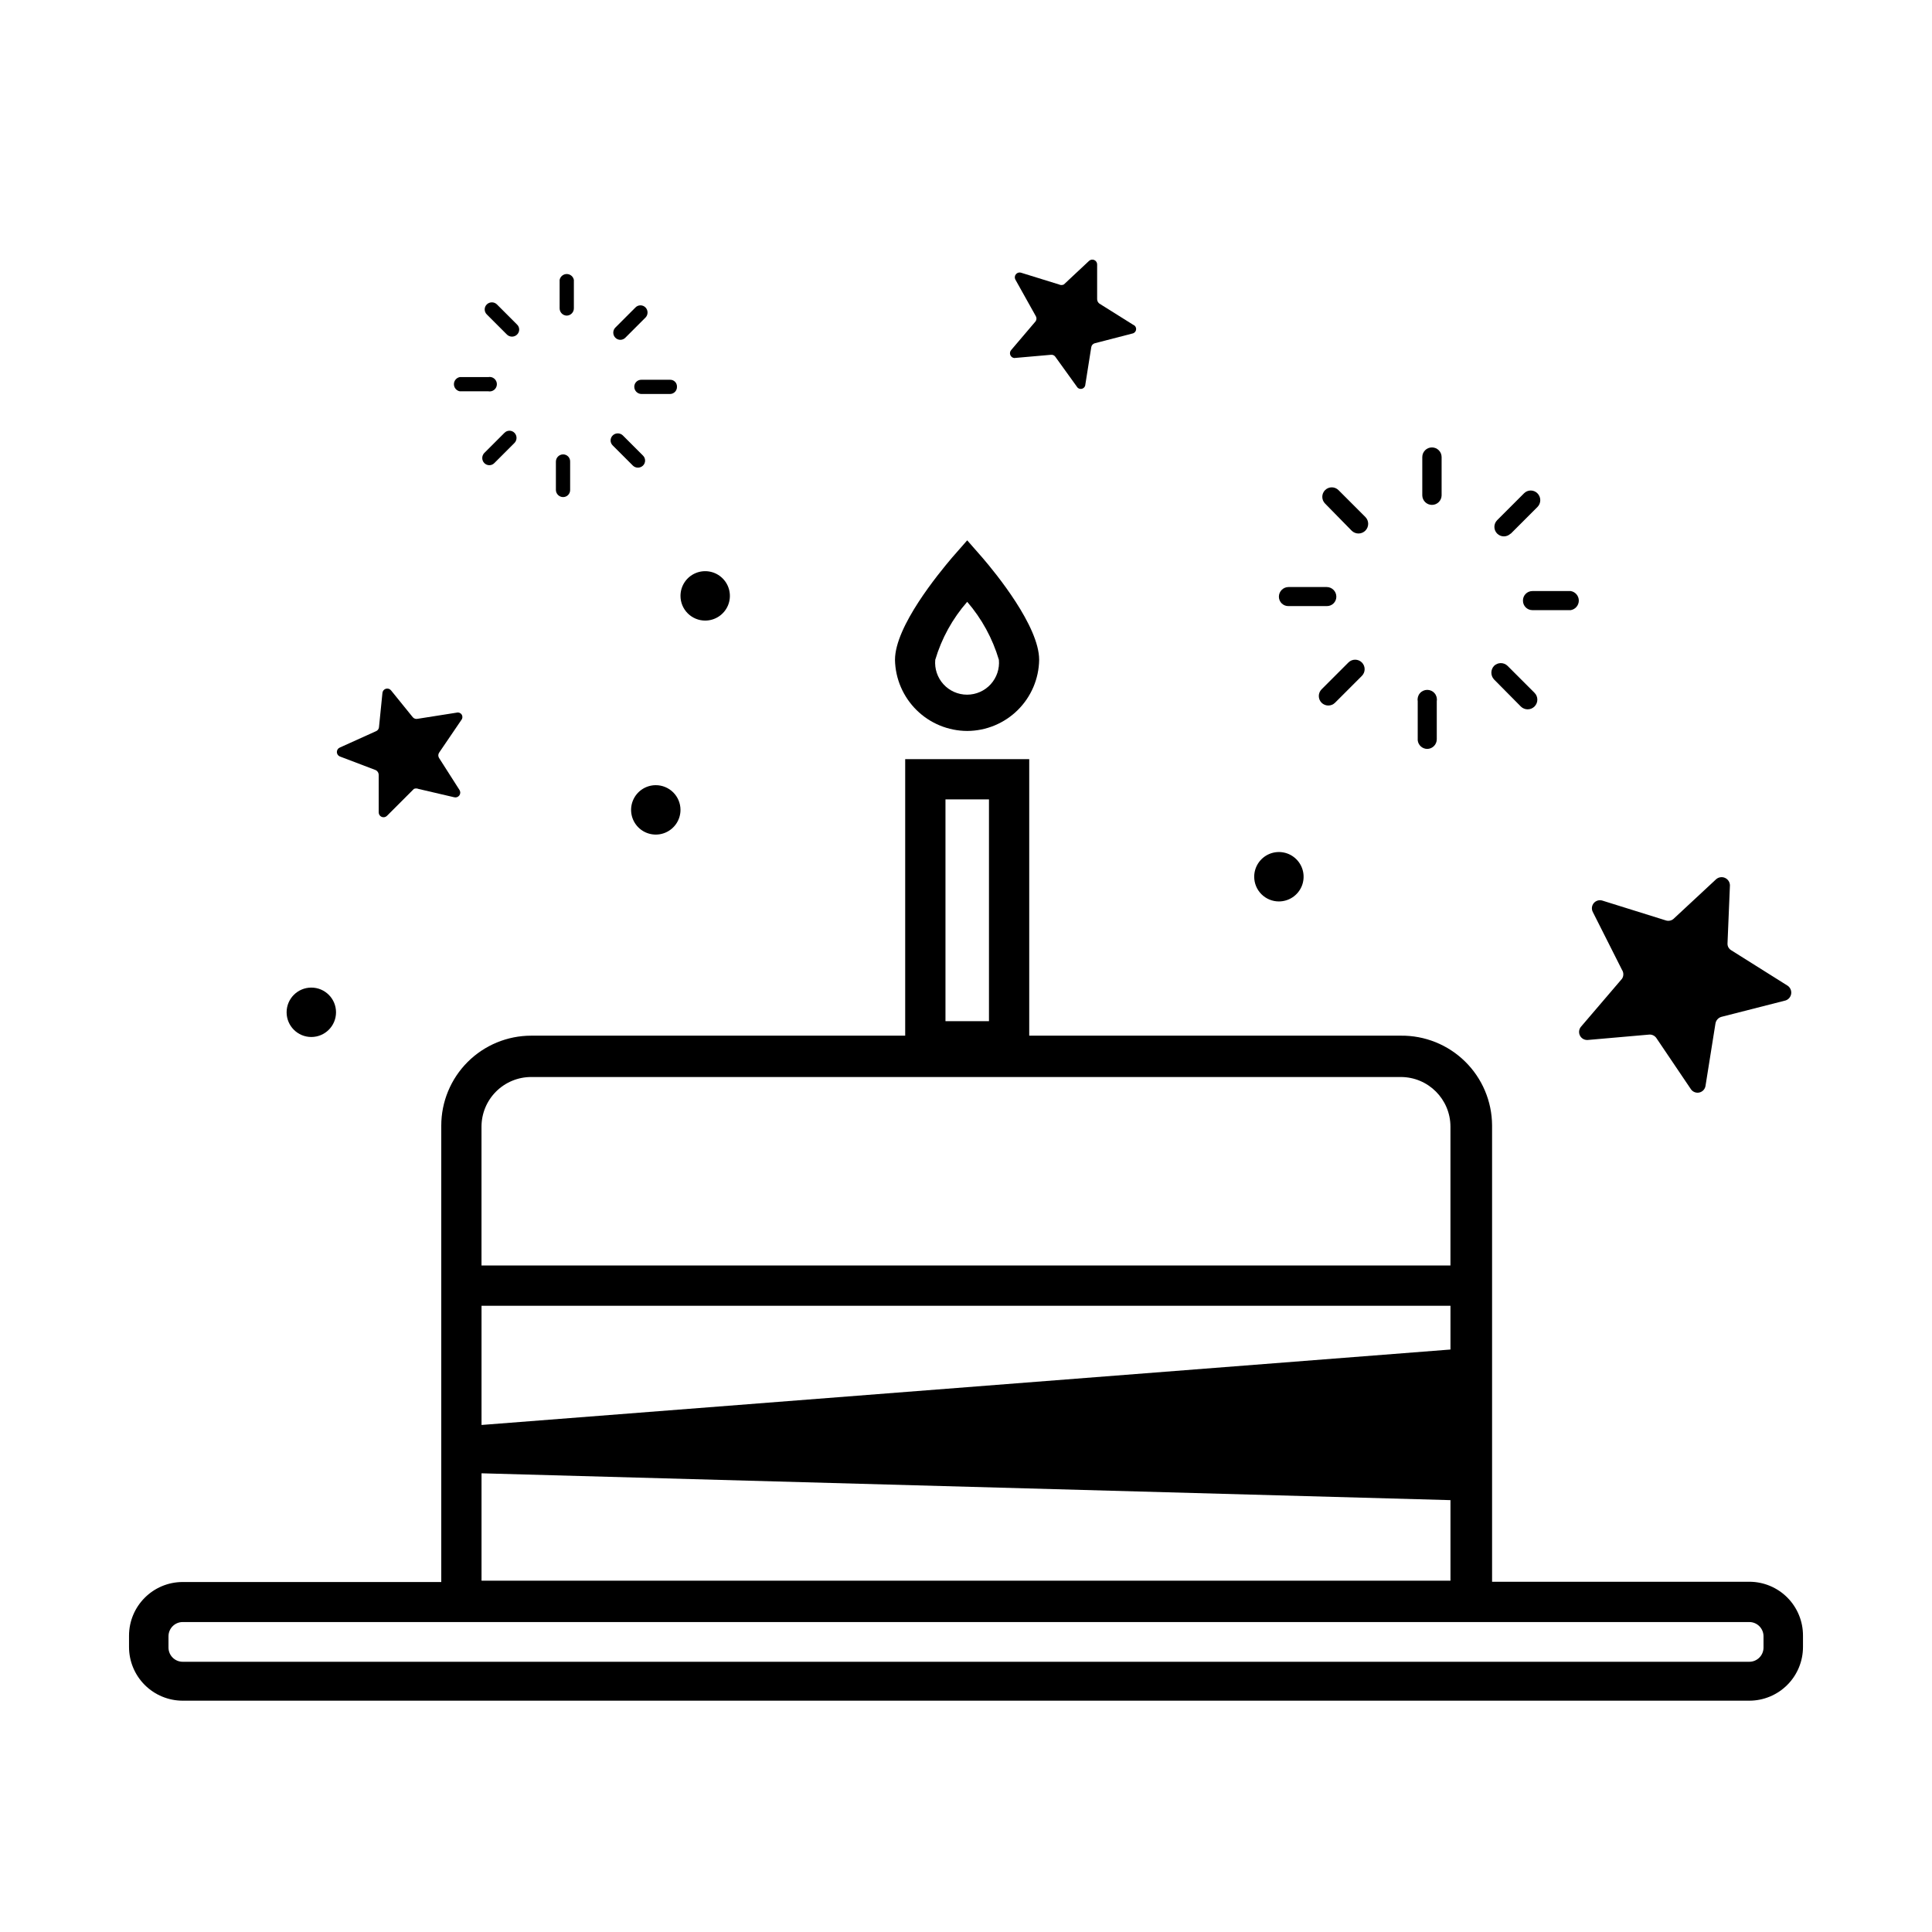 <?xml version="1.0" encoding="UTF-8"?>
<!-- Uploaded to: ICON Repo, www.svgrepo.com, Generator: ICON Repo Mixer Tools -->
<svg fill="#000000" width="800px" height="800px" version="1.1" viewBox="144 144 512 512" xmlns="http://www.w3.org/2000/svg">
 <g>
  <path d="m317.79 352.08c-2.648 0-5.035 1.598-6.047 4.043-1.012 2.445-0.453 5.262 1.418 7.133s4.688 2.434 7.133 1.418c2.445-1.012 4.043-3.398 4.043-6.047 0-1.734-0.691-3.402-1.918-4.629-1.227-1.227-2.894-1.918-4.629-1.918z"/>
  <path d="m330.88 308.46c2.648 0 5.035-1.594 6.051-4.039 1.012-2.449 0.453-5.262-1.422-7.137-1.871-1.871-4.688-2.43-7.133-1.418-2.445 1.012-4.039 3.398-4.039 6.047 0 1.738 0.688 3.402 1.918 4.629 1.227 1.227 2.891 1.918 4.625 1.918z"/>
  <path d="m482.92 382.89c2.648 0 5.035-1.594 6.051-4.039 1.012-2.449 0.453-5.262-1.422-7.137-1.871-1.871-4.688-2.43-7.133-1.418-2.445 1.016-4.039 3.402-4.039 6.047 0 1.738 0.688 3.402 1.914 4.629 1.23 1.23 2.894 1.918 4.629 1.918z"/>
  <path d="m233.05 412.27c0 3.613-2.93 6.543-6.547 6.543-3.613 0-6.547-2.93-6.547-6.543 0-3.617 2.934-6.547 6.547-6.547 3.617 0 6.547 2.93 6.547 6.547"/>
  <path d="m573.85 401.03c0.469 0.711 0.469 1.633 0 2.348l-10.887 12.734c-0.551 0.668-0.645 1.598-0.242 2.363 0.406 0.762 1.234 1.207 2.094 1.125l16.223-1.422v-0.004c0.758-0.055 1.492 0.297 1.922 0.926l9.176 13.59c0.508 0.703 1.391 1.031 2.234 0.828 0.84-0.203 1.477-0.895 1.609-1.754l2.633-16.508v0.004c0.133-0.848 0.742-1.543 1.562-1.781l17.004-4.34h0.004c0.797-0.258 1.379-0.949 1.5-1.777 0.121-0.832-0.242-1.66-0.934-2.137l-14.941-9.391c-0.656-0.375-1.043-1.094-0.996-1.848l0.641-15.367v-0.004c-0.016-0.848-0.523-1.613-1.297-1.961-0.773-0.352-1.68-0.223-2.332 0.324l-11.242 10.457 0.004 0.004c-0.551 0.52-1.336 0.711-2.066 0.496l-16.863-5.266h0.004c-0.82-0.262-1.715-0.008-2.277 0.645-0.559 0.652-0.672 1.578-0.285 2.344z"/>
  <path d="m412.77 238.88 9.746-0.855v0.004c0.445-0.059 0.883 0.133 1.141 0.496l5.691 7.898c0.254 0.48 0.797 0.734 1.328 0.617 0.531-0.117 0.918-0.574 0.949-1.113l1.566-9.891c0.066-0.508 0.43-0.93 0.922-1.066l10.176-2.633c0.48-0.172 0.801-0.629 0.801-1.141 0-0.508-0.32-0.965-0.801-1.137l-8.965-5.621c-0.352-0.277-0.559-0.695-0.57-1.141v-9.18 0.004c0.02-0.512-0.273-0.988-0.738-1.203-0.465-0.219-1.012-0.137-1.395 0.207l-6.688 6.262c-0.402 0.203-0.879 0.203-1.281 0l-10.102-3.129-0.004-0.004c-0.48-0.129-0.992 0.031-1.312 0.414-0.32 0.383-0.391 0.914-0.18 1.367l5.406 9.676c0.289 0.43 0.289 0.992 0 1.422l-6.473 7.613c-0.324 0.352-0.422 0.855-0.258 1.305 0.164 0.449 0.566 0.77 1.039 0.828z"/>
  <path d="m243.58 348.09c0.461 0.234 0.758 0.695 0.781 1.211v9.961c-0.016 0.531 0.297 1.016 0.785 1.219 0.488 0.207 1.055 0.09 1.422-0.293l7.113-7.113v-0.004c0.387-0.168 0.824-0.168 1.211 0l9.461 2.207c0.512 0.141 1.055-0.047 1.371-0.473 0.316-0.426 0.336-1 0.051-1.449l-5.406-8.465c-0.289-0.434-0.289-0.992 0-1.426l5.906-8.68c0.332-0.41 0.359-0.988 0.066-1.43-0.293-0.441-0.84-0.641-1.348-0.492l-10.387 1.637c-0.453 0.086-0.914-0.078-1.211-0.426l-5.762-7.113c-0.32-0.406-0.855-0.582-1.352-0.441-0.5 0.141-0.863 0.566-0.926 1.082l-0.926 9.18v-0.004c-0.066 0.449-0.363 0.828-0.781 0.996l-9.605 4.34c-0.469 0.203-0.77 0.664-0.77 1.176 0 0.508 0.301 0.969 0.77 1.172z"/>
  <path d="m523.48 277.8c1.391 0 2.523-1.105 2.562-2.492v-10.176c0-1.414-1.145-2.559-2.562-2.559-1.414 0-2.559 1.145-2.559 2.559v10.176c0.039 1.387 1.172 2.492 2.559 2.492z"/>
  <path d="m544.32 285.48 7.117-7.117c0.48-0.48 0.754-1.133 0.754-1.812 0-0.68-0.273-1.336-0.754-1.816-0.469-0.477-1.109-0.746-1.781-0.746-0.668 0-1.309 0.27-1.777 0.746l-7.113 7.113v0.004c-0.984 0.98-0.984 2.574 0 3.559 0.98 0.98 2.574 0.98 3.555 0z"/>
  <path d="m547.6 303.2c0 1.375 1.117 2.492 2.492 2.492h10.176-0.004c1.234-0.211 2.137-1.277 2.137-2.527s-0.902-2.316-2.137-2.527h-10.172c-0.676 0-1.32 0.273-1.789 0.758-0.469 0.48-0.723 1.133-0.703 1.805z"/>
  <path d="m547.03 331.23c1.004 1 2.629 1 3.629 0 1.004-1.004 1.004-2.629 0-3.629l-7.113-7.113v-0.004c-0.48-0.48-1.133-0.754-1.816-0.754-0.68 0-1.332 0.273-1.812 0.754-0.922 1.008-0.922 2.551 0 3.559z"/>
  <path d="m522.2 342.47c1.414 0 2.559-1.145 2.559-2.559v-10.105c0.125-0.742-0.082-1.504-0.57-2.078-0.484-0.574-1.199-0.906-1.953-0.906s-1.469 0.332-1.957 0.906c-0.488 0.574-0.695 1.336-0.57 2.078v10.391c0.145 1.273 1.207 2.246 2.492 2.273z"/>
  <path d="m501.35 319.56-7.117 7.117c-0.98 0.98-0.98 2.574 0 3.559 0.984 0.98 2.578 0.98 3.559 0l7.117-7.117c0.98-0.98 0.98-2.574 0-3.559-0.984-0.98-2.578-0.98-3.559 0z"/>
  <path d="m485.48 304.62h10.102c0.676 0.02 1.328-0.234 1.809-0.703 0.484-0.469 0.754-1.113 0.754-1.785 0-1.414-1.145-2.562-2.562-2.562h-10.102c-1.414 0-2.562 1.148-2.562 2.562 0 0.672 0.273 1.316 0.754 1.785 0.484 0.469 1.137 0.723 1.809 0.703z"/>
  <path d="m502.2 284.63c1.004 1.004 2.629 1.004 3.629 0 1.004-1 1.004-2.625 0-3.629l-7.113-7.113c-0.984-0.984-2.574-0.984-3.559 0-0.98 0.98-0.98 2.574 0 3.559z"/>
  <path d="m294.16 227.64c1.059 0 1.922-0.863 1.922-1.922v-7.543c-0.176-0.902-0.969-1.555-1.887-1.555s-1.711 0.652-1.887 1.555v7.543c0 1.031 0.816 1.883 1.852 1.922z"/>
  <path d="m309.75 233.47 5.336-5.336c0.695-0.738 0.695-1.895 0-2.633-0.352-0.375-0.84-0.586-1.352-0.586s-1.004 0.211-1.352 0.586l-5.336 5.336c-0.695 0.742-0.695 1.895 0 2.633 0.348 0.375 0.84 0.586 1.352 0.586s1-0.211 1.352-0.586z"/>
  <path d="m312.09 246.49c0 1.062 0.859 1.922 1.922 1.922h7.543-0.004c0.504 0 0.988-0.203 1.336-0.566 0.348-0.363 0.535-0.852 0.516-1.355 0.02-0.496-0.168-0.977-0.52-1.328-0.352-0.352-0.832-0.539-1.332-0.52h-7.539c-0.504-0.02-0.992 0.168-1.355 0.516-0.363 0.348-0.566 0.832-0.566 1.332z"/>
  <path d="m311.74 267.41c0.738 0.695 1.891 0.695 2.633 0 0.375-0.348 0.586-0.84 0.586-1.352 0-0.512-0.211-1-0.586-1.352l-5.336-5.336c-0.742-0.695-1.895-0.695-2.633 0-0.375 0.352-0.59 0.84-0.59 1.352 0 0.512 0.215 1.004 0.59 1.352z"/>
  <path d="m293.24 275.73c0.492 0 0.961-0.191 1.309-0.539 0.348-0.348 0.543-0.82 0.543-1.309v-7.543c0.02-0.504-0.168-0.992-0.516-1.355-0.352-0.359-0.832-0.566-1.336-0.566-1.059 0-1.922 0.863-1.922 1.922v7.543c0.039 1.031 0.887 1.852 1.922 1.848z"/>
  <path d="m277.66 258.73-5.336 5.336c-0.695 0.742-0.695 1.895 0 2.633 0.352 0.375 0.84 0.586 1.352 0.586s1.004-0.211 1.352-0.586l5.336-5.336c0.695-0.738 0.695-1.891 0-2.633-0.348-0.375-0.84-0.586-1.352-0.586-0.512 0-1 0.211-1.352 0.586z"/>
  <path d="m265.85 247.7h7.543-0.004c0.566 0.109 1.148-0.039 1.59-0.402 0.445-0.367 0.699-0.91 0.699-1.484 0-0.574-0.254-1.117-0.699-1.48-0.441-0.367-1.023-0.516-1.59-0.402h-7.539c-0.902 0.176-1.555 0.965-1.555 1.883 0 0.922 0.652 1.711 1.555 1.887z"/>
  <path d="m278.37 232.69c0.742 0.695 1.895 0.695 2.633 0 0.375-0.352 0.59-0.84 0.59-1.352 0-0.516-0.215-1.004-0.59-1.352l-5.336-5.336c-0.738-0.699-1.891-0.699-2.633 0-0.375 0.348-0.586 0.836-0.586 1.352 0 0.512 0.211 1 0.586 1.352z"/>
  <path d="m607.58 563.18h-68.164v-120.95c-0.035-6.367-2.609-12.453-7.152-16.914-4.539-4.461-10.672-6.926-17.035-6.852h-98.473v-73.281h-32.871v73.281h-99.109c-6.324 0-12.387 2.512-16.855 6.981-4.469 4.473-6.981 10.535-6.981 16.855v120.95h-68.52c-7.856 0-14.227 6.371-14.227 14.23v2.988c0 3.773 1.496 7.394 4.168 10.062 2.668 2.668 6.285 4.168 10.059 4.168h415.16c3.773 0 7.391-1.5 10.062-4.168 2.668-2.668 4.168-6.289 4.168-10.062v-2.988c0.016-3.785-1.473-7.422-4.144-10.109-2.672-2.684-6.301-4.191-10.086-4.191zm-213.02-207.33h11.527v58.77h-11.527zm-122.95 134.19h256.78v11.598l-256.78 19.992zm13.164-60.621h230.45c7.269 0 13.16 5.894 13.16 13.164v36.785h-256.78v-36.785c0-3.492 1.387-6.84 3.856-9.309s5.816-3.856 9.309-3.856zm-13.164 105.02 256.78 7.113v21.344l-256.78 0.004zm339.74 46.176v0.004c0 2.082-1.688 3.769-3.769 3.769h-415.16c-2.082 0-3.769-1.688-3.769-3.769v-2.988c0-2.086 1.688-3.773 3.769-3.773h415.16c2.082 0 3.769 1.688 3.769 3.773z"/>
  <path d="m400.32 337.71c5.012-0.02 9.82-2.004 13.387-5.531 3.566-3.523 5.606-8.309 5.68-13.324 0-8.895-11.527-22.98-15.012-27.035l-4.055-4.625-4.055 4.625c-3.484 4.125-15.082 18.145-15.082 27.035h-0.004c0.094 5.023 2.148 9.805 5.727 13.332 3.574 3.523 8.391 5.504 13.414 5.523zm0-34.223c3.856 4.469 6.719 9.707 8.395 15.367 0.219 2.371-0.574 4.723-2.176 6.484-1.605 1.758-3.875 2.758-6.258 2.758-2.379 0-4.648-1-6.254-2.758-1.605-1.762-2.394-4.113-2.176-6.484 1.68-5.672 4.57-10.914 8.469-15.367z"/>
 </g>
</svg>